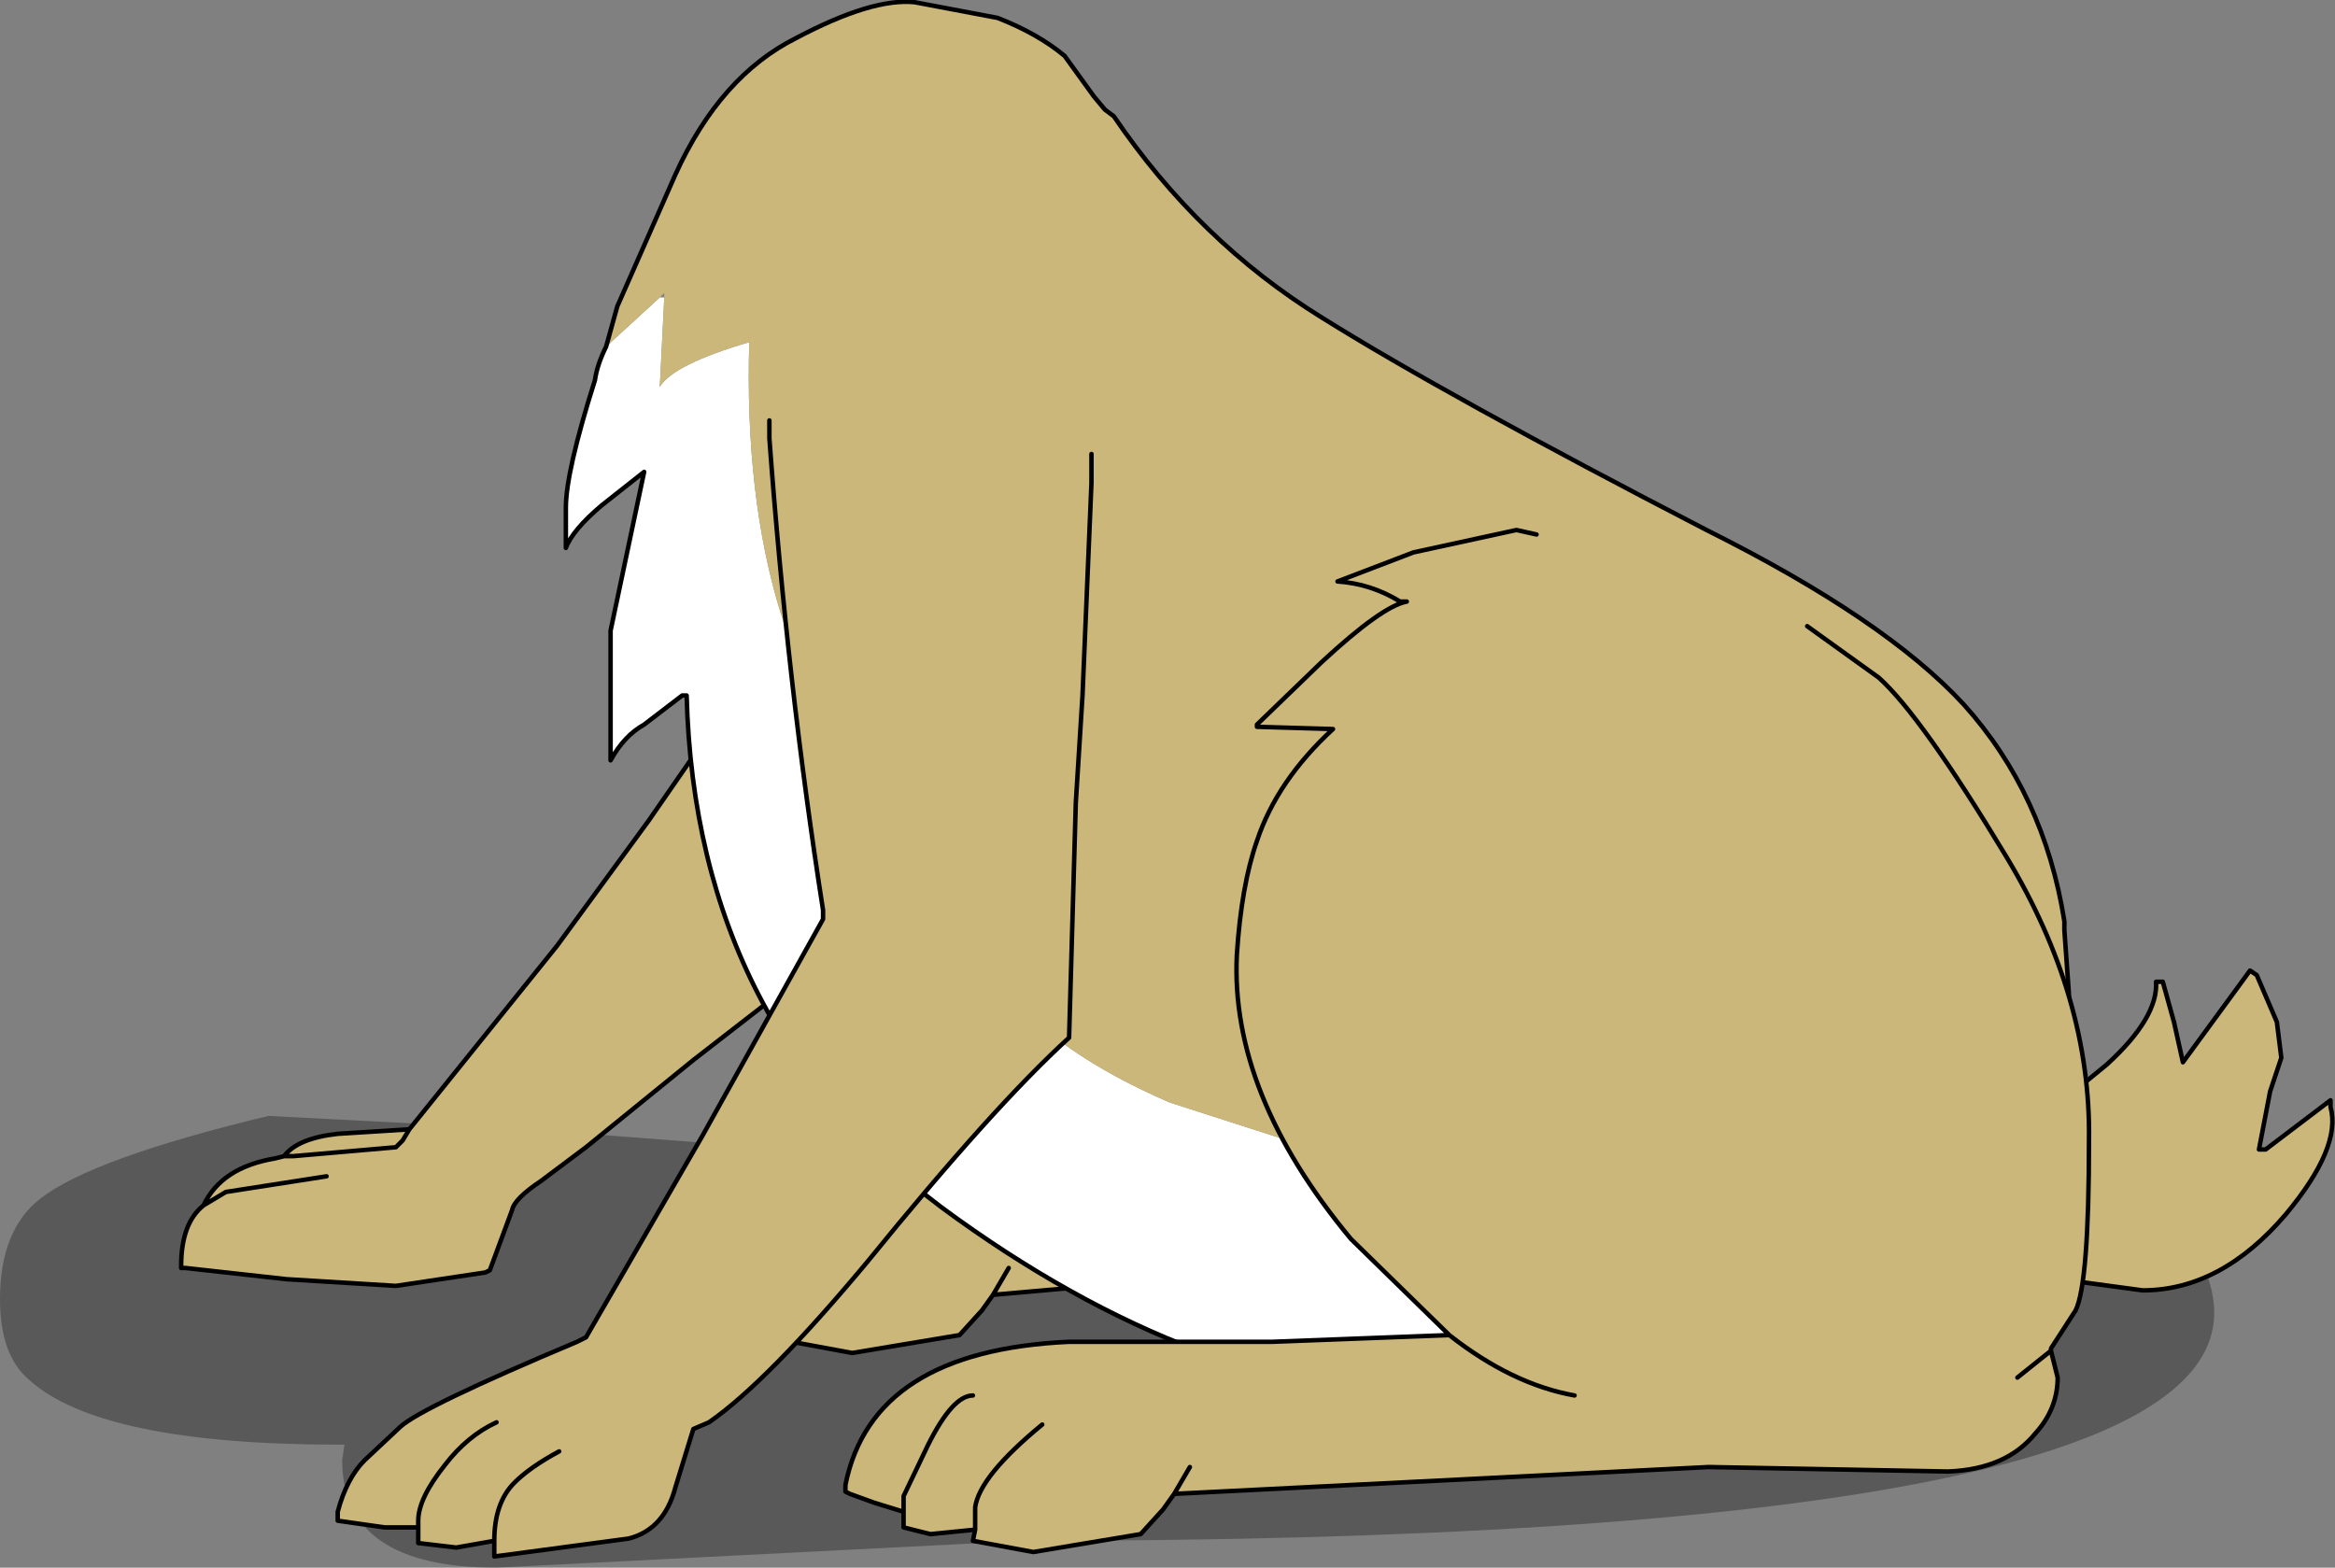 <?xml version="1.0" encoding="UTF-8" standalone="no"?>
<svg xmlns:xlink="http://www.w3.org/1999/xlink" height="35.05px" width="52.2px" xmlns="http://www.w3.org/2000/svg">
  <rect width="100%" height="100%" fill="#808080" stroke="none"/>
  <g transform="matrix(1.0, 0.0, 0.0, 1.0, -59.55, -115.45)">
    <path d="M60.45 142.25 Q61.6 141.35 65.55 140.4 L71.35 140.7 83.15 141.6 94.95 141.05 101.9 141.05 101.85 141.4 Q101.65 141.8 101.9 142.2 L102.3 143.55 Q102.9 143.65 104.5 143.0 106.15 142.35 106.55 142.35 107.95 142.35 108.65 143.45 109.05 144.15 109.05 144.8 109.05 149.9 82.45 149.9 L70.65 150.5 Q67.2 150.5 67.2 148.1 L67.25 147.75 67.15 147.75 Q61.8 147.75 60.2 146.3 59.55 145.75 59.55 144.5 59.55 142.95 60.45 142.25" fill="#000000" fill-opacity="0.302" fill-rule="evenodd" stroke="none"/>
    <path d="M87.4 143.9 L81.75 144.4 81.5 144.75 81.0 145.3 78.6 145.7 77.25 145.45 77.3 145.15 76.3 145.3 75.65 145.15 75.65 144.75 75.0 144.6 74.5 144.4 74.4 144.3 74.4 144.2 Q75.0 141.2 79.4 141.0 L83.95 141.0 87.4 140.9 87.4 143.9 M78.8 142.85 Q77.4 144.0 77.3 144.7 L77.3 145.15 77.3 144.7 Q77.4 144.0 78.8 142.85 M75.65 144.75 L75.65 144.45 76.25 143.25 Q76.8 142.2 77.25 142.2 76.8 142.2 76.25 143.25 L75.65 144.45 75.65 144.75 M87.4 140.45 L85.7 138.7 Q83.0 135.45 83.15 132.3 83.25 130.8 83.6 129.8 84.05 128.45 85.3 127.3 L83.6 127.2 85.05 125.8 86.95 124.4 86.8 124.4 Q86.15 124.05 85.4 124.0 L87.1 123.35 87.4 123.3 87.4 140.45 M82.1 143.8 L81.75 144.4 82.1 143.8" fill="#ccb77a" fill-rule="evenodd" stroke="none"/>
    <path d="M87.4 143.9 L81.75 144.4 81.5 144.75 81.0 145.3 78.6 145.7 77.25 145.45 77.3 145.15 76.3 145.3 75.65 145.15 75.65 144.75 75.0 144.6 74.5 144.4 74.4 144.3 74.4 144.2 Q75.0 141.2 79.4 141.0 L83.95 141.0 87.4 140.9 M77.25 142.2 Q76.8 142.2 76.25 143.25 L75.65 144.45 75.65 144.75 M77.3 145.15 L77.3 144.7 Q77.4 144.0 78.8 142.85 M87.4 140.45 L85.7 138.7 Q83.0 135.45 83.15 132.3 83.25 130.8 83.6 129.8 84.05 128.45 85.3 127.3 L83.6 127.2 85.05 125.8 86.95 124.4 86.8 124.4 Q86.15 124.05 85.4 124.0 L87.1 123.35 87.4 123.3 M81.75 144.4 L82.1 143.8" fill="none" stroke="#000000" stroke-linecap="round" stroke-linejoin="round" stroke-width="0.1"/>
    <path d="M66.85 141.75 L64.6 142.1 64.1 142.4 64.6 142.1 66.85 141.75 M63.6 143.8 L63.6 143.75 Q63.6 142.8 64.1 142.4 64.5 141.55 65.7 141.35 L65.9 141.3 Q66.2 140.9 67.1 140.8 L68.7 140.7 72.0 136.6 74.05 133.8 75.85 131.2 76.55 133.85 77.5 137.25 75.05 139.15 72.65 141.1 71.65 141.85 Q71.05 142.25 71.0 142.5 L70.5 143.85 70.4 143.9 68.4 144.2 65.95 144.05 63.7 143.8 63.6 143.8 M68.7 140.7 L68.55 140.95 68.4 141.1 66.1 141.3 65.9 141.3 66.1 141.3 68.4 141.1 68.55 140.95 68.7 140.7" fill="#ccb77a" fill-rule="evenodd" stroke="none"/>
    <path d="M64.1 142.4 L64.6 142.1 66.85 141.75 M63.6 143.8 L63.6 143.75 Q63.6 142.8 64.1 142.4 64.5 141.55 65.7 141.35 L65.9 141.3 Q66.2 140.9 67.1 140.8 L68.7 140.7 72.0 136.6 74.05 133.8 75.85 131.2 M77.5 137.25 L75.05 139.15 72.65 141.1 71.65 141.85 Q71.05 142.25 71.0 142.5 L70.5 143.85 70.4 143.9 68.4 144.2 65.95 144.05 63.7 143.8 63.6 143.8 63.7 143.8 M65.9 141.3 L66.1 141.3 68.4 141.1 68.55 140.95 68.7 140.7" fill="none" stroke="#000000" stroke-linecap="round" stroke-linejoin="round" stroke-width="0.1"/>
    <path d="M104.6 143.65 L104.6 143.6 104.65 142.1 Q104.7 140.85 105.0 140.6 L106.65 139.25 Q107.8 138.2 107.75 137.4 L107.9 137.4 108.15 138.3 108.35 139.2 109.85 137.15 110.0 137.25 110.45 138.3 110.55 139.1 110.3 139.85 110.05 141.15 110.2 141.15 111.65 140.05 111.65 140.2 Q111.9 141.1 110.65 142.6 109.2 144.3 107.45 144.3 L105.6 144.05 104.6 143.65" fill="#ccb77a" fill-rule="evenodd" stroke="none"/>
    <path d="M104.6 143.65 L105.6 144.05 107.45 144.3 Q109.2 144.3 110.65 142.6 111.9 141.1 111.65 140.2 L111.65 140.05 110.2 141.15 110.05 141.15 110.3 139.85 110.55 139.1 110.45 138.3 110.0 137.25 109.85 137.15 108.35 139.2 108.15 138.3 107.9 137.4 107.75 137.4 Q107.8 138.2 106.65 139.25 L105.0 140.6 Q104.7 140.85 104.65 142.1 L104.6 143.6 104.6 143.65 104.6 144.0" fill="none" stroke="#000000" stroke-linecap="round" stroke-linejoin="round" stroke-width="0.1"/>
    <path d="M74.4 122.1 L74.3 124.1 Q74.6 123.6 76.3 123.1 76.2 126.55 77.0 129.15 L78.2 132.7 78.65 132.3 79.15 131.7 79.3 131.7 Q80.7 135.9 81.95 137.5 83.15 139.0 85.7 140.1 L93.0 142.45 Q97.85 144.25 99.35 145.7 96.2 146.65 92.3 146.7 86.75 146.85 80.95 142.7 75.1 138.55 74.9 131.0 L74.8 131.0 73.95 131.65 Q73.5 131.9 73.2 132.45 L73.2 129.55 73.95 126.0 73.0 126.75 Q72.35 127.3 72.2 127.7 L72.2 126.8 Q72.2 126.0 72.85 123.95 72.9 123.6 73.1 123.2 L74.3 122.1 74.4 122.1" fill="#ffffff" fill-rule="evenodd" stroke="none"/>
    <path d="M74.4 122.1 L74.4 122.0 74.3 122.1 73.1 123.2 73.35 122.3 74.65 119.35 Q75.65 117.15 77.35 116.3 79.05 115.4 80.0 115.5 L81.85 115.85 Q82.75 116.2 83.35 116.7 L84.0 117.6 84.25 117.9 84.45 118.05 Q86.35 120.85 89.1 122.55 91.9 124.3 97.7 127.3 101.7 129.3 103.45 131.2 105.25 133.2 105.7 136.05 L105.7 136.25 105.8 137.65 105.8 137.9 105.65 140.25 Q105.45 142.8 103.05 144.1 L99.35 145.7 Q97.85 144.25 93.0 142.45 L85.7 140.1 Q83.15 139.0 81.95 137.5 80.7 135.9 79.3 131.7 L79.15 131.7 78.65 132.3 78.2 132.7 77.0 129.15 Q76.2 126.55 76.3 123.1 74.6 123.6 74.3 124.1 L74.4 122.1 M105.25 140.85 Q105.25 140.0 105.55 139.15 L105.8 137.9 105.55 139.15 Q105.25 140.0 105.25 140.85" fill="#ccb77a" fill-rule="evenodd" stroke="none"/>
    <path d="M99.35 145.7 L103.05 144.1 Q105.45 142.8 105.65 140.25 L105.8 137.9 105.55 139.15 Q105.25 140.0 105.25 140.85 M73.1 123.2 L73.35 122.3 74.65 119.35 Q75.65 117.15 77.35 116.3 79.05 115.4 80.0 115.5 L81.85 115.85 Q82.75 116.2 83.35 116.7 L84.0 117.6 84.25 117.9 84.45 118.05 Q86.35 120.85 89.1 122.55 91.9 124.3 97.7 127.3 101.7 129.3 103.45 131.2 105.25 133.2 105.7 136.05 L105.7 136.25 105.8 137.65 105.8 137.9 M99.35 145.7 Q96.2 146.65 92.3 146.7 86.75 146.85 80.95 142.7 75.1 138.55 74.9 131.0 L74.8 131.0 73.95 131.65 Q73.5 131.9 73.2 132.45 L73.2 129.55 73.95 126.0 73.0 126.75 Q72.35 127.3 72.2 127.7 L72.2 126.8 Q72.2 126.0 72.85 123.95 72.9 123.6 73.1 123.2" fill="none" stroke="#000000" stroke-linecap="round" stroke-linejoin="round" stroke-width="0.1"/>
    <path d="M81.3 146.65 Q80.85 146.65 80.3 147.75 L79.75 148.9 79.75 149.25 79.75 148.9 80.3 147.75 Q80.85 146.65 81.3 146.65 M81.35 149.65 L80.35 149.75 79.75 149.6 79.75 149.25 79.1 149.05 78.55 148.85 78.45 148.8 78.45 148.65 Q79.05 145.65 83.45 145.45 L88.0 145.45 91.95 145.3 89.75 143.15 Q87.05 139.9 87.2 136.8 87.3 135.25 87.65 134.25 88.1 132.9 89.35 131.75 L87.65 131.7 87.65 131.65 89.1 130.25 Q90.45 129.0 91.0 128.9 L90.85 128.9 Q90.2 128.5 89.45 128.45 L91.15 127.8 93.45 127.3 93.9 127.4 94.3 127.4 94.65 127.4 95.0 127.4 96.25 127.55 98.1 128.25 98.95 128.8 99.25 129.1 99.95 129.45 101.55 130.6 Q102.5 131.45 104.4 134.6 106.3 137.75 106.25 140.95 106.25 144.15 105.95 144.75 L105.4 145.6 105.4 145.65 105.55 146.25 Q105.55 146.95 105.05 147.5 104.4 148.3 103.1 148.35 L97.75 148.25 85.8 148.85 85.55 149.2 85.05 149.75 82.65 150.15 81.3 149.9 81.35 149.65 81.35 149.15 Q81.45 148.45 82.85 147.3 81.45 148.45 81.35 149.15 L81.35 149.65 M94.75 146.65 Q93.35 146.4 91.95 145.3 93.35 146.4 94.75 146.65 M104.65 146.25 L105.4 145.65 104.65 146.25 M86.15 148.25 L85.8 148.85 86.15 148.25" fill="#ccb77a" fill-rule="evenodd" stroke="none"/>
    <path d="M79.75 149.25 L79.75 148.9 80.3 147.75 Q80.85 146.65 81.3 146.65 M79.75 149.25 L79.75 149.6 80.35 149.75 81.35 149.65 81.35 149.15 Q81.45 148.45 82.85 147.3 M91.95 145.3 L88.0 145.45 83.45 145.45 Q79.05 145.65 78.45 148.65 L78.45 148.8 78.55 148.85 79.1 149.05 79.75 149.25 M93.9 127.4 L93.45 127.3 91.15 127.8 89.45 128.45 Q90.2 128.5 90.85 128.9 L91.0 128.9 Q90.45 129.0 89.1 130.25 L87.65 131.65 87.65 131.7 89.35 131.75 Q88.1 132.9 87.65 134.25 87.3 135.25 87.2 136.8 87.05 139.9 89.75 143.15 L91.95 145.3 Q93.35 146.4 94.75 146.65 M105.4 145.65 L105.4 145.6 105.95 144.75 Q106.25 144.15 106.25 140.95 106.3 137.75 104.4 134.6 102.5 131.45 101.55 130.6 L99.95 129.45 M85.8 148.85 L97.75 148.25 103.1 148.35 Q104.4 148.3 105.05 147.5 105.55 146.95 105.55 146.25 L105.4 145.65 104.65 146.25 M81.35 149.65 L81.3 149.9 82.65 150.15 85.05 149.75 85.55 149.2 85.8 148.85 86.15 148.25" fill="none" stroke="#000000" stroke-linecap="round" stroke-linejoin="round" stroke-width="0.1"/>
    <path d="M68.9 149.6 L68.15 149.6 67.1 149.45 67.1 149.25 Q67.3 148.5 67.7 148.1 L68.5 147.35 Q69.0 146.9 72.45 145.45 L72.65 145.35 75.25 140.85 77.95 136.0 77.95 135.8 Q77.15 130.7 76.75 125.25 L83.95 126.25 83.75 131.0 83.6 133.4 83.45 138.65 Q81.75 140.2 78.95 143.65 76.7 146.35 75.4 147.25 L75.05 147.4 74.65 148.7 Q74.4 149.65 73.6 149.85 L70.6 150.25 70.6 149.9 69.75 150.05 68.9 149.95 68.9 149.6 68.9 149.45 Q68.9 148.95 69.5 148.2 70.0 147.55 70.65 147.25 70.0 147.55 69.5 148.2 68.9 148.95 68.9 149.45 L68.9 149.6 M72.05 147.9 Q71.4 148.25 71.05 148.6 70.6 149.05 70.6 149.9 70.6 149.05 71.05 148.6 71.4 148.25 72.05 147.9" fill="#ccb77a" fill-rule="evenodd" stroke="none"/>
    <path d="M76.75 125.25 Q77.15 130.7 77.95 135.8 L77.95 136.0 75.25 140.85 72.65 145.35 72.45 145.45 Q69.0 146.9 68.5 147.35 L67.7 148.1 Q67.3 148.5 67.1 149.25 L67.1 149.45 68.15 149.6 68.9 149.6 68.9 149.45 Q68.9 148.95 69.5 148.2 70.0 147.55 70.65 147.25 M76.75 124.85 L76.75 125.25 M83.95 126.25 L83.95 125.6 M70.6 149.9 L70.6 150.25 73.6 149.85 Q74.4 149.65 74.65 148.7 L75.05 147.4 75.4 147.25 Q76.7 146.35 78.95 143.65 81.75 140.2 83.45 138.65 L83.6 133.4 83.75 131.0 83.95 126.25 M68.9 149.6 L68.9 149.95 69.75 150.05 70.6 149.9 Q70.6 149.05 71.05 148.6 71.4 148.25 72.05 147.9" fill="none" stroke="#000000" stroke-linecap="round" stroke-linejoin="round" stroke-width="0.1"/>
  </g>
</svg>
